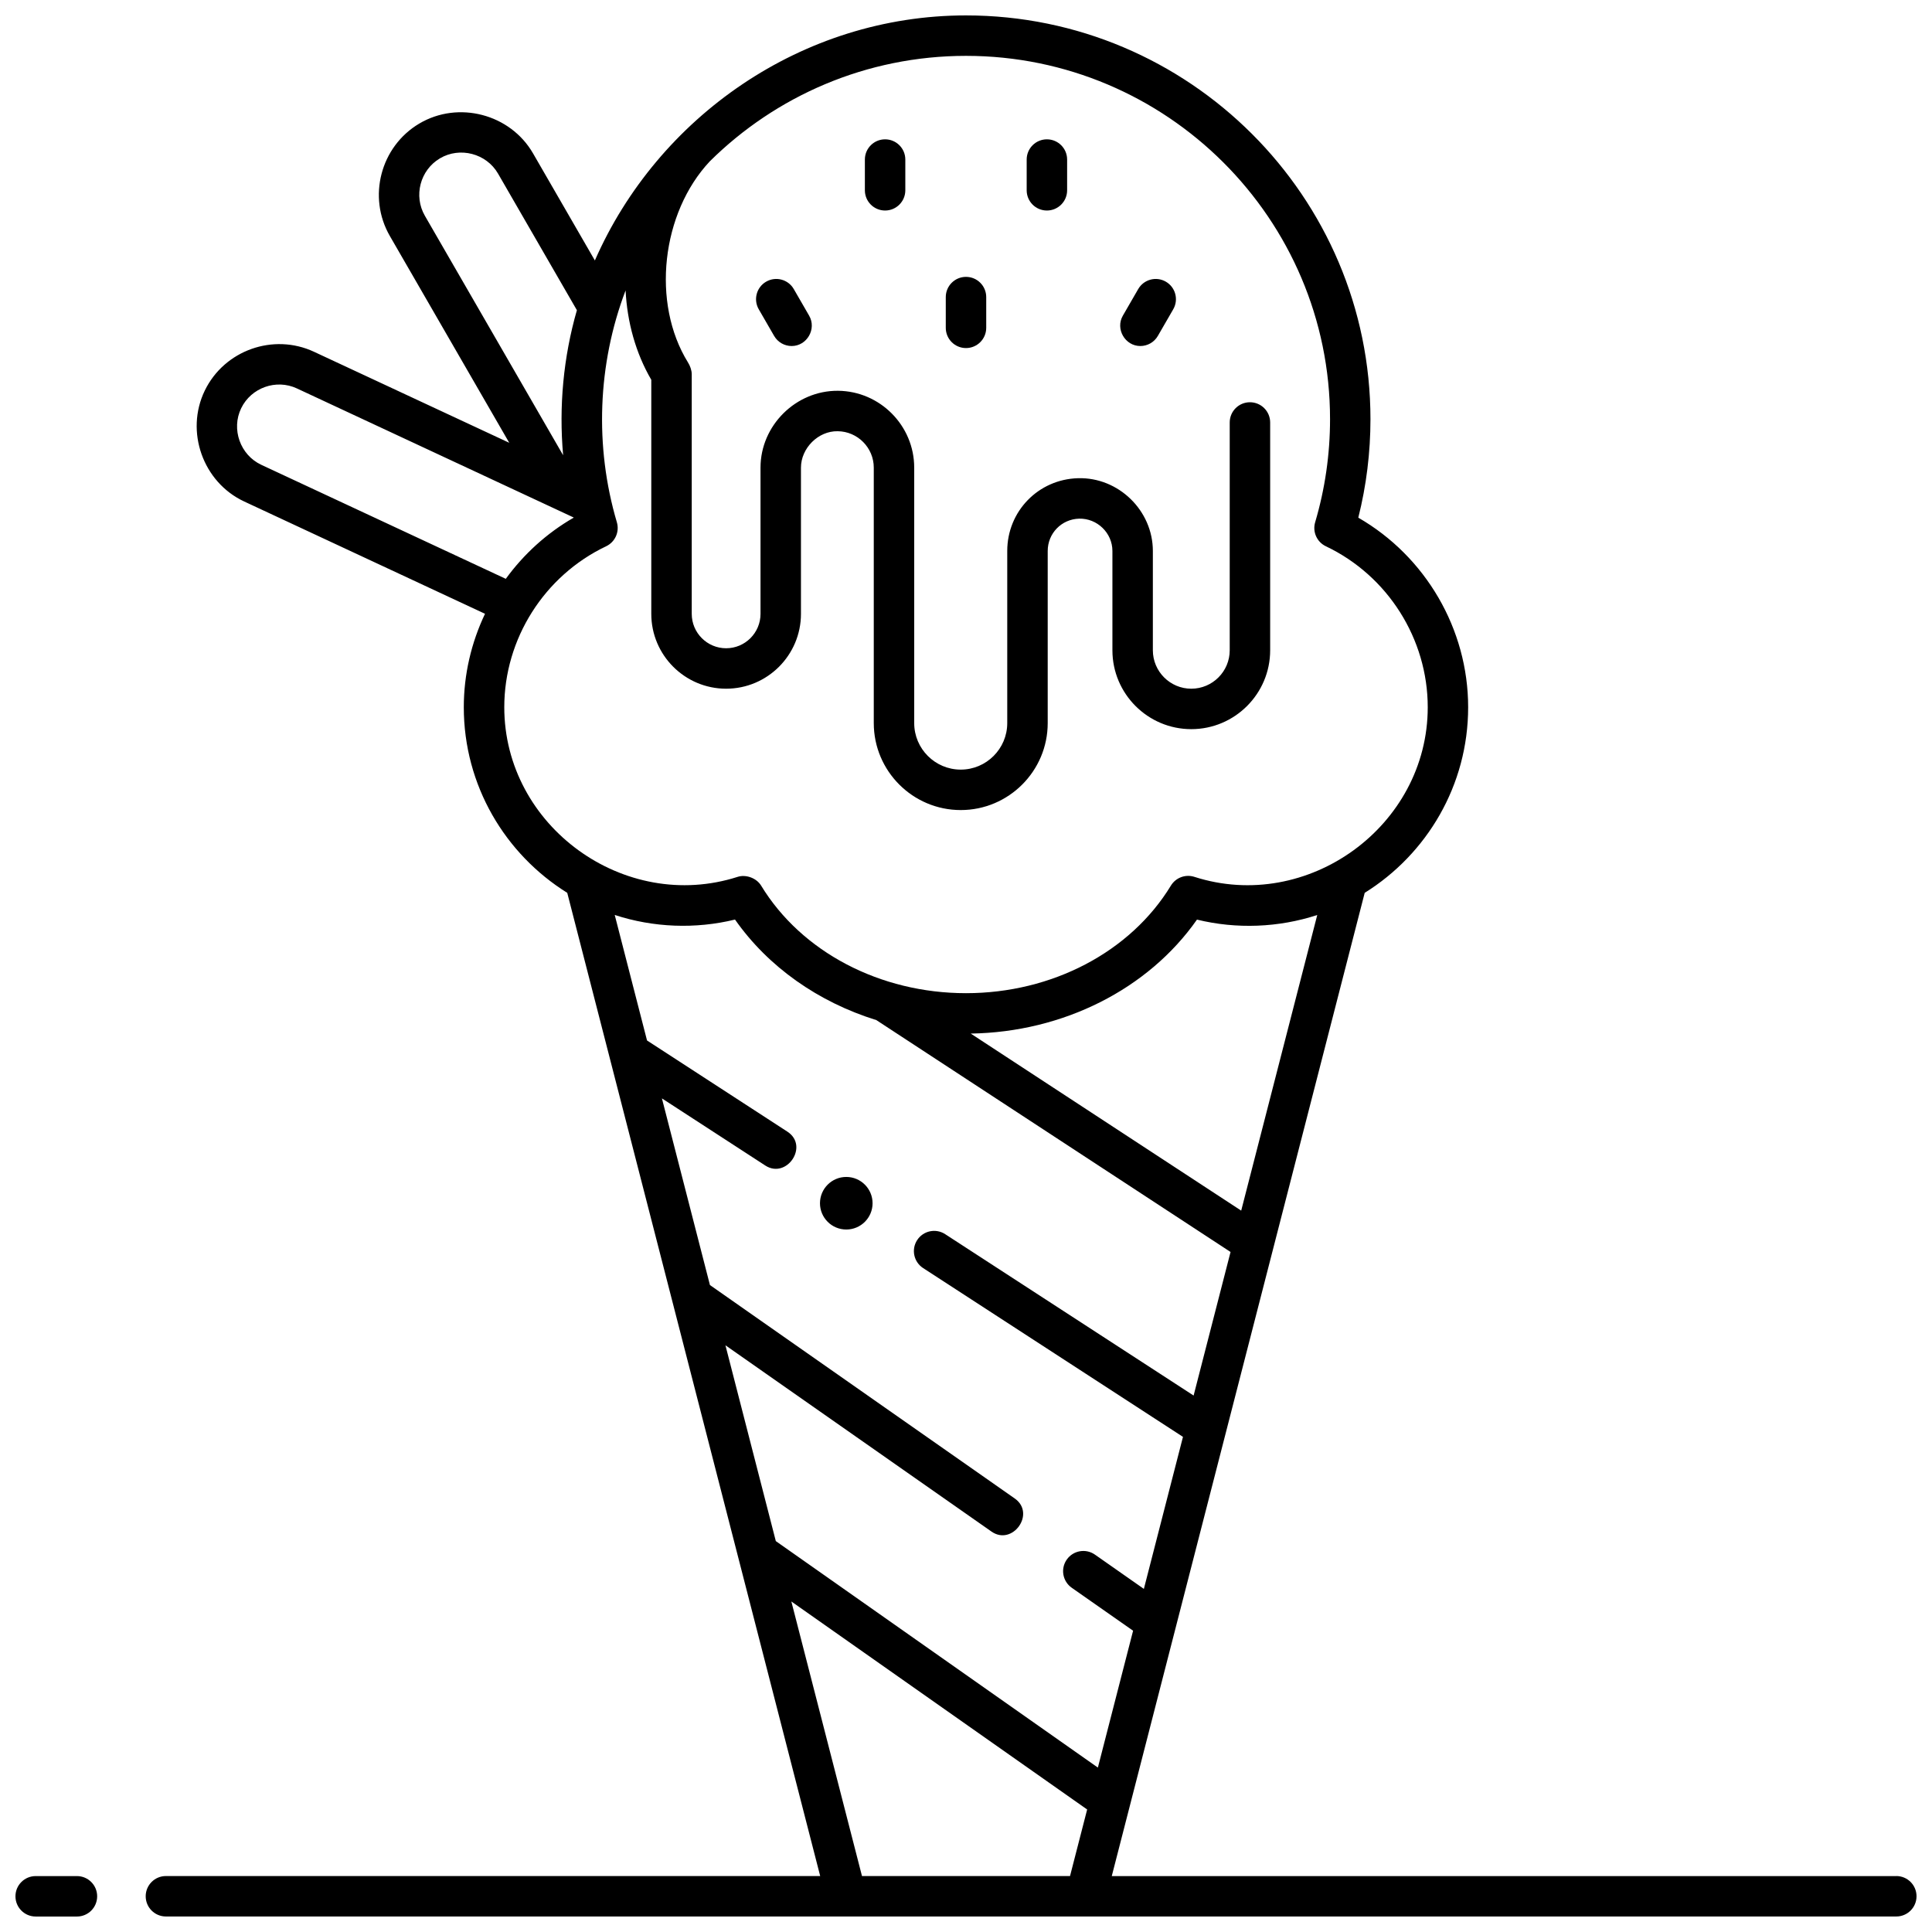 <?xml version="1.0" encoding="UTF-8"?>
<!-- Uploaded to: SVG Repo, www.svgrepo.com, Generator: SVG Repo Mixer Tools -->
<svg width="800px" height="800px" version="1.1" viewBox="144 144 512 512" xmlns="http://www.w3.org/2000/svg">
 <defs>
  <clipPath id="b">
   <path d="m148.09 641h21.906v10.902h-21.906z"/>
  </clipPath>
  <clipPath id="a">
   <path d="m182 148.09h469.9v503.81h-469.9z"/>
  </clipPath>
 </defs>
 <g clip-path="url(#b)">
  <path d="m164.39 651.9h-10.934c-2.961 0-5.359-2.398-5.359-5.359 0-2.961 2.398-5.359 5.359-5.359h10.934c2.961 0 5.359 2.398 5.359 5.359 0 2.961-2.398 5.359-5.359 5.359z"/>
 </g>
 <path d="m375.24 462.87c0 3.848-3.121 6.965-6.969 6.965-3.848 0-6.969-3.117-6.969-6.965s3.121-6.969 6.969-6.969c3.848 0 6.969 3.121 6.969 6.969"/>
 <g clip-path="url(#a)">
  <path d="m646.54 641.18h-207.91l67.031-260.57c16.445-10.242 27.414-28.457 27.414-49.188 0-20.715-11.289-39.969-29.113-50.234 2.141-8.512 3.223-17.273 3.223-26.105 0.004-59-48.082-107-107.19-107-43.504 0-81.719 26.992-98.348 64.941l-16.391-28.387c-6.023-10.43-19.793-14.031-30.148-7.887-10.266 6.09-13.762 19.457-7.793 29.793l31.641 54.801-51.742-24.121c-10.77-5.019-23.75-0.41-28.941 10.277-5.269 10.852-0.496 24.297 10.438 29.398l63.824 29.762c-3.629 7.625-5.625 16.062-5.625 24.762 0 20.734 10.973 38.949 27.414 49.188l67.035 260.56h-173.39c-2.961 0-5.359 2.398-5.359 5.359 0 2.961 2.398 5.359 5.359 5.359h458.57c2.961 0 5.359-2.398 5.359-5.359 0-2.957-2.398-5.359-5.359-5.359zm-173.61-176.35-71.676-46.922c24.531-0.379 47.047-11.781 59.957-30.203 10.469 2.562 21.633 2.133 31.875-1.219zm-212.35-278.86c5.293-3.141 12.32-1.301 15.398 4.027l20.906 36.207c-3.586 12.457-4.797 25.527-3.648 38.438l-36.637-63.457c-3.047-5.277-1.262-12.105 3.981-15.215zm-47.332 81.211c-5.582-2.602-8.02-9.457-5.328-15 2.648-5.453 9.27-7.805 14.766-5.242l73.328 34.195c0.004 0.016 0.008 0.035 0.012 0.051-7.148 4.117-13.246 9.688-17.984 16.211zm64.391 64.238c0-18.113 10.598-34.855 27-42.656 2.383-1.133 3.586-3.832 2.836-6.363-5.93-20.035-5.125-41.906 2.312-61.434 0.426 8.371 2.66 16.566 6.812 23.684v62.031c0 10.934 8.895 19.832 19.832 19.832 10.934 0 19.832-8.895 19.832-19.832v-38.754c0-5.129 4.559-9.75 9.727-9.648 5.277 0.043 9.57 4.371 9.57 9.648v67.699c0 12.707 10.34 23.047 23.047 23.047s23.047-10.34 23.047-23.047v-45.609c0-4.68 3.664-8.441 8.336-8.57 4.769-0.113 8.812 3.785 8.812 8.57v26.312c0 11.527 9.379 20.902 20.902 20.902 11.527 0 20.902-9.379 20.902-20.902v-60.371c0-2.961-2.398-5.359-5.359-5.359-2.961 0-5.359 2.398-5.359 5.359v60.371c0 5.613-4.57 10.184-10.184 10.184s-10.184-4.57-10.184-10.184v-26.312c0-10.719-9.109-19.594-19.828-19.289-10.52 0.289-18.762 8.762-18.762 19.289v45.609c0 6.797-5.531 12.328-12.328 12.328-6.797 0-12.328-5.531-12.328-12.328v-67.699c0-11.141-9.062-20.277-20.199-20.367-11.168-0.086-20.531 9.199-20.531 20.367v38.754c0 5.023-4.086 9.113-9.113 9.113-5.023 0-9.113-4.086-9.113-9.113v-63.5c0-1.039-0.426-2.231-0.992-3.125-9.773-15.781-7.027-39.676 5.797-53.32 17.441-17.258 41.434-27.934 67.879-27.934 53.195 0 96.473 43.188 96.473 96.277 0 9.281-1.328 18.477-3.945 27.324-0.75 2.531 0.453 5.231 2.836 6.363 16.402 7.797 27 24.543 27 42.656 0 31.531-31.832 54.598-61.844 44.953-2.359-0.758-4.93 0.199-6.219 2.316-10.695 17.59-31.504 28.512-54.301 28.512s-43.605-10.926-54.301-28.512c-1.211-1.988-4.008-3.027-6.219-2.316-30.008 9.637-61.844-13.422-61.844-44.957zm149.93 309.75h-55.133l-18.719-72.762 78.391 55.125zm-77.969-88.762-13.352-51.895 70.504 49.367c5.57 3.902 11.844-4.793 6.148-8.781l-80.758-56.547-12.727-49.469 27.395 17.793c5.668 3.68 11.691-5.188 5.84-8.988l-37.18-24.152-8.559-33.262c10.242 3.356 21.406 3.781 31.875 1.219 8.812 12.574 22.102 21.879 37.453 26.641l93.871 61.453-9.789 38.047-65.848-42.773c-2.484-1.613-5.801-0.906-7.414 1.574-1.613 2.481-0.906 5.801 1.574 7.414l68.867 44.734-10.363 40.289-12.969-9.082c-2.422-1.695-5.766-1.109-7.465 1.316-1.699 2.426-1.109 5.766 1.316 7.465l16.262 11.387-9.332 36.27z"/>
 </g>
 <path d="m446.2 235.7c-4.055 0-6.66-4.531-4.637-8.039l4.074-7.055c1.48-2.562 4.758-3.441 7.32-1.961s3.441 4.758 1.961 7.32l-4.074 7.055c-0.992 1.715-2.793 2.68-4.644 2.68z"/>
 <path d="m400 236.24c-2.961 0-5.359-2.398-5.359-5.359v-8.148c0-2.961 2.398-5.359 5.359-5.359s5.359 2.398 5.359 5.359v8.148c0 2.957-2.402 5.359-5.359 5.359z"/>
 <path d="m353.8 235.7c-1.852 0-3.652-0.961-4.648-2.68l-4.074-7.055c-1.48-2.562-0.602-5.844 1.961-7.32 2.566-1.48 5.844-0.602 7.32 1.961l4.074 7.055c2.027 3.504-0.578 8.039-4.633 8.039z"/>
 <path d="m421.44 199.79c-2.961 0-5.359-2.398-5.359-5.359v-8.148c0-2.961 2.398-5.359 5.359-5.359s5.359 2.398 5.359 5.359v8.148c0 2.957-2.398 5.359-5.359 5.359z"/>
 <path d="m378.56 199.79c-2.961 0-5.359-2.398-5.359-5.359v-8.148c0-2.961 2.398-5.359 5.359-5.359 2.961 0 5.359 2.398 5.359 5.359v8.148c0 2.957-2.398 5.359-5.359 5.359z"/>
</svg>